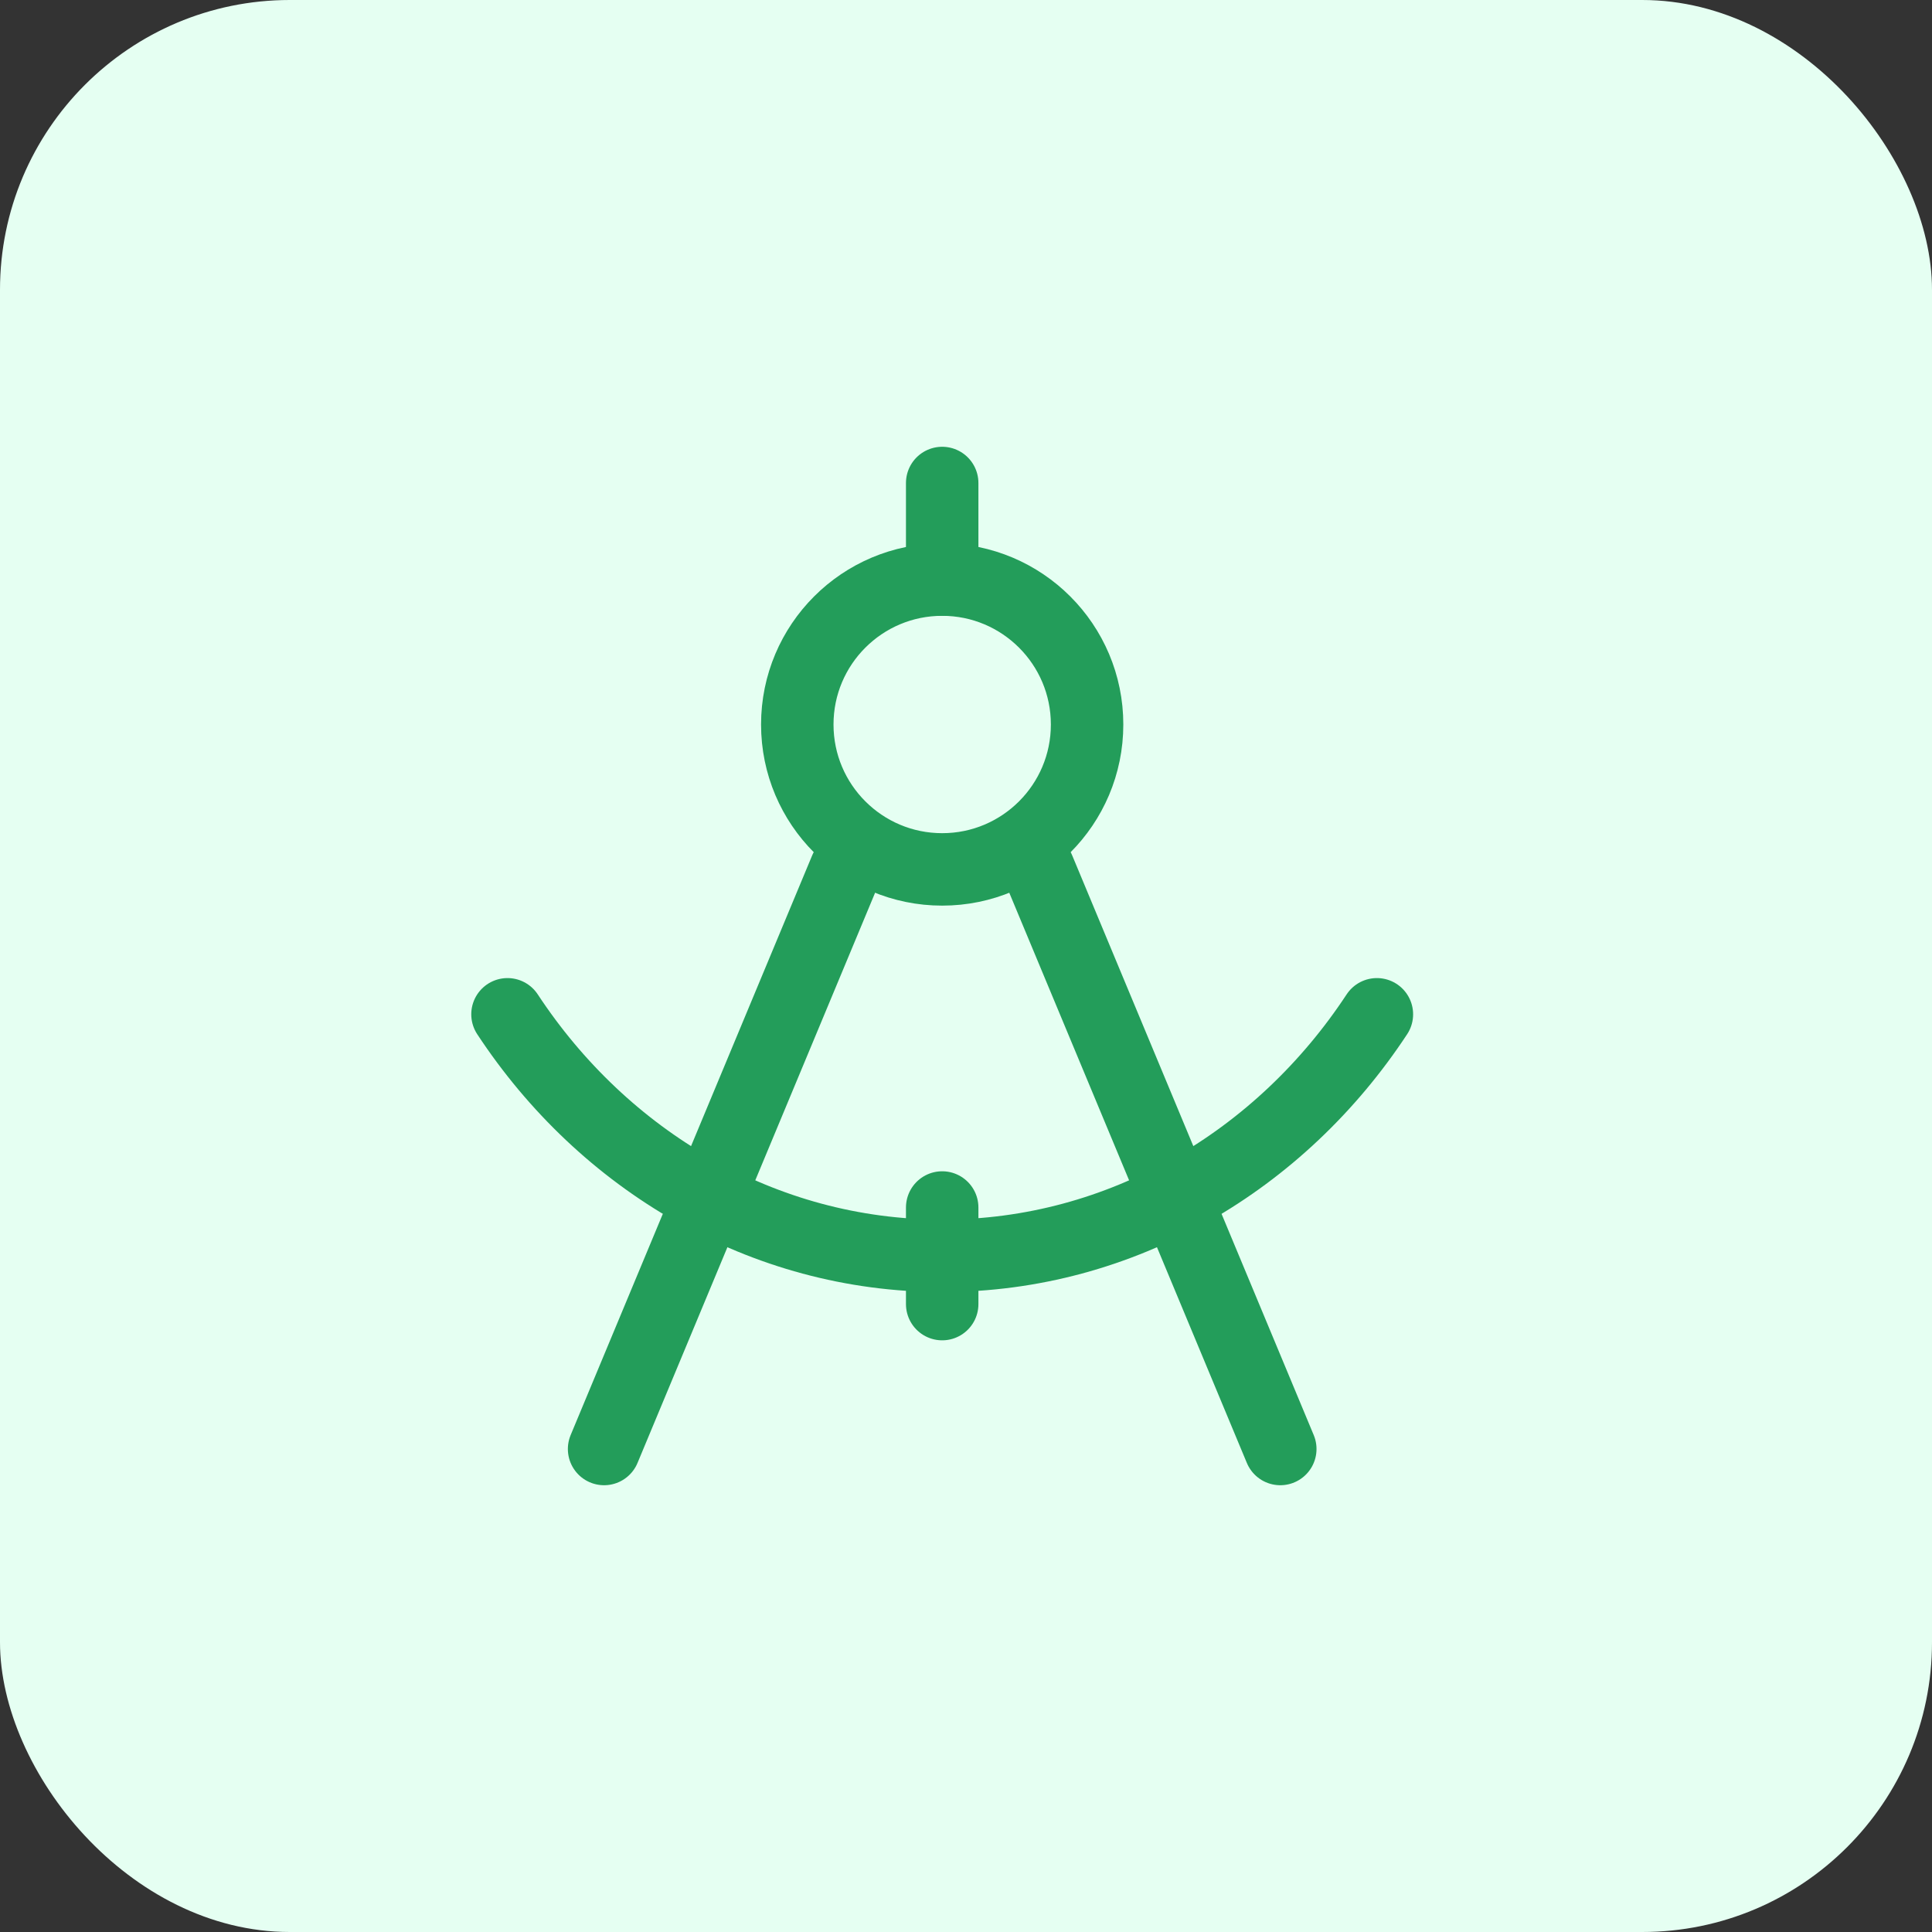 <svg width="40" height="40" viewBox="0 0 40 40" fill="none" xmlns="http://www.w3.org/2000/svg">
<rect x="0" y="0" width="40" height="40" fill="#333333" stroke="none"/>
<rect width="40" height="40" rx="6" fill="#E5FFF2"/>
<path d="M17.507 18L12.507 30M21.507 18L26.507 30M19.507 12V10" stroke="#239D5A" stroke-width="1.5" stroke-linecap="round" stroke-linejoin="round"/>
<path d="M19.507 18C21.164 18 22.507 16.657 22.507 15C22.507 13.343 21.164 12 19.507 12C17.85 12 16.507 13.343 16.507 15C16.507 16.657 17.85 18 19.507 18Z" stroke="#239D5A" stroke-width="1.5" stroke-linecap="round" stroke-linejoin="round"/>
<path d="M10.507 21C12.497 24.024 15.787 26 19.507 26C23.227 26 26.517 24.024 28.507 21M19.507 25V27" stroke="#239D5A" stroke-width="1.5" stroke-linecap="round" stroke-linejoin="round"/>
</svg>
